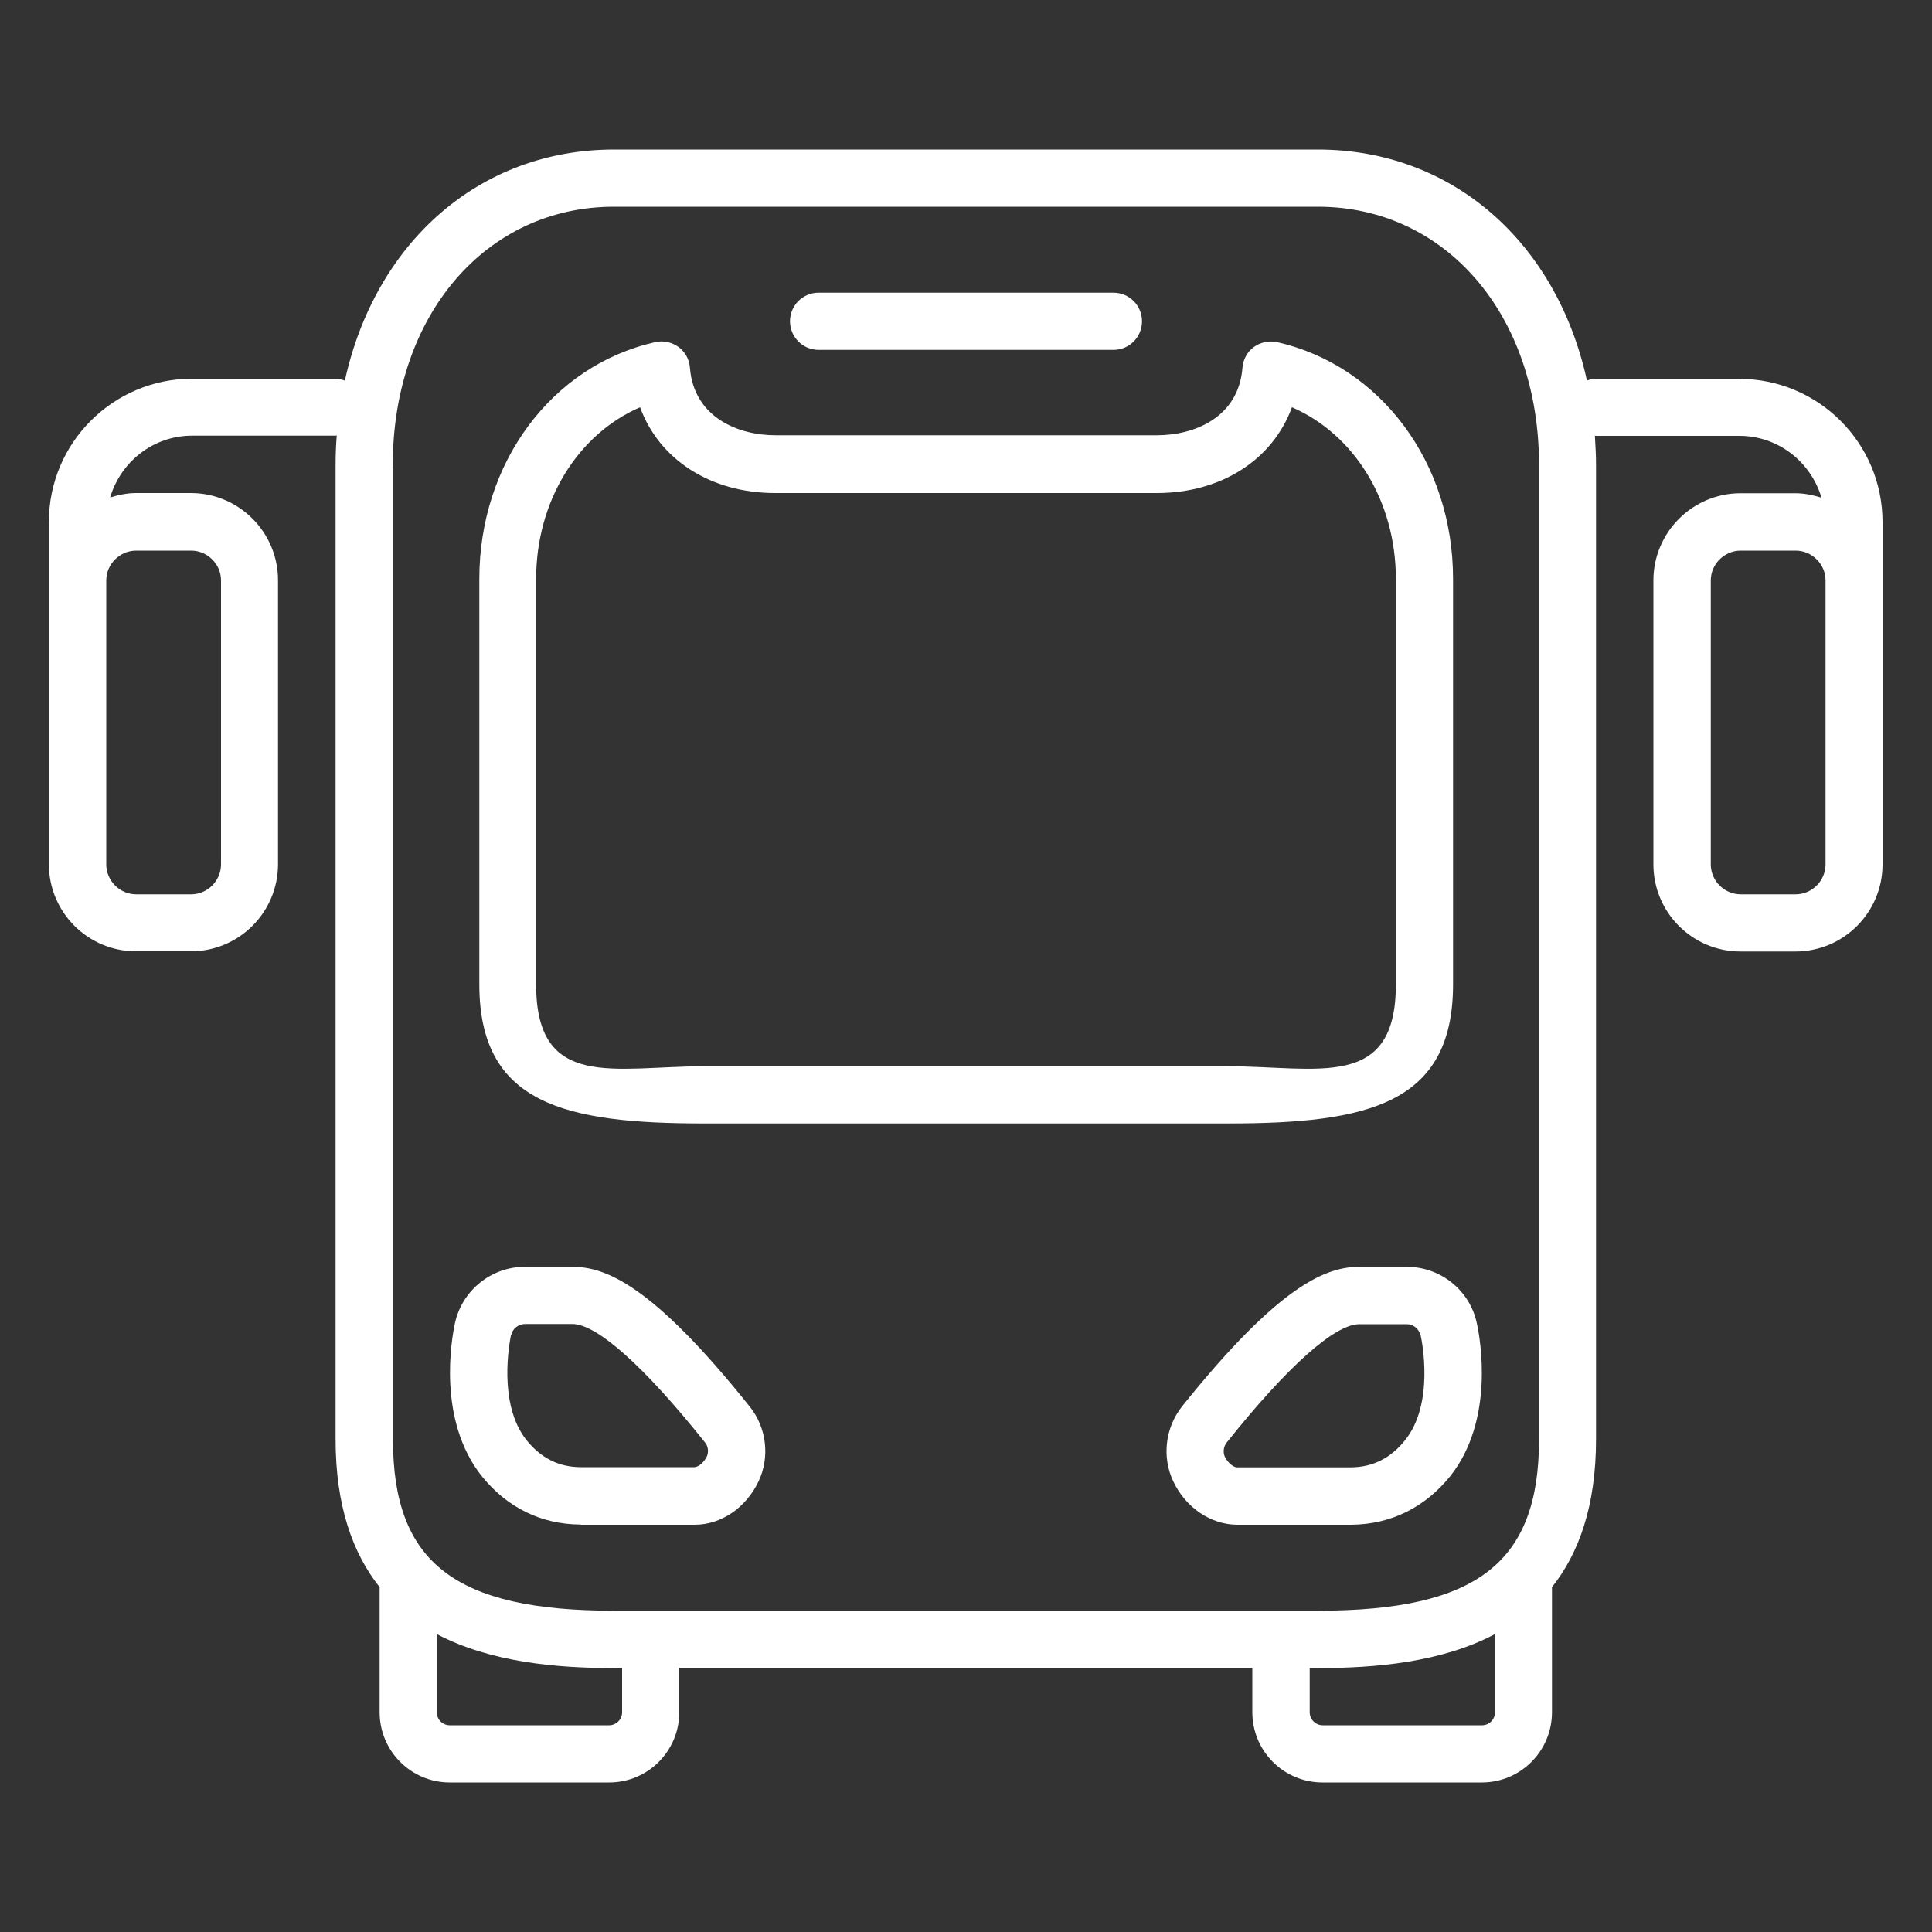 <svg width="100" height="100" viewBox="0 0 100 100" fill="none" xmlns="http://www.w3.org/2000/svg">
<rect x="0" y="0" width="100" height="100" fill="#333333" stroke="none"/>
<path d="M42.37 18.11H57.63C58.45 18.11 59.11 17.45 59.11 16.63C59.11 15.81 58.45 15.15 57.63 15.15H42.37C41.54 15.15 40.89 15.82 40.89 16.63C40.89 17.44 41.55 18.11 42.37 18.11Z" fill="white"/>
<path d="M36.43 58.15H63.56C70.79 58.15 75.21 57.15 75.21 50.95V29.96C75.21 23.96 71.47 18.93 66.11 17.71C65.69 17.62 65.25 17.71 64.9 17.96C64.56 18.21 64.34 18.61 64.31 19.03C64.11 21.62 61.8 22.53 59.89 22.53H40.13C38.22 22.53 35.91 21.61 35.71 19.03C35.68 18.6 35.46 18.21 35.12 17.96C34.77 17.71 34.33 17.61 33.91 17.71C28.55 18.92 24.81 23.96 24.81 29.96V50.95C24.81 57.14 29.23 58.15 36.45 58.15H36.43ZM27.75 29.97C27.75 25.94 29.9 22.48 33.13 21.08C34.11 23.77 36.76 25.52 40.12 25.52H59.88C63.24 25.52 65.89 23.77 66.87 21.08C70.1 22.48 72.25 25.94 72.25 29.97V50.96C72.25 56.47 68.19 55.19 63.56 55.19H36.43C31.81 55.19 27.75 56.47 27.75 50.96V29.97Z" fill="white"/>
<path d="M70.37 65.57C68.69 65.57 66.28 66.43 61.18 72.8C60.31 73.9 60.13 75.42 60.73 76.68C61.37 78.03 62.66 78.91 64.03 78.92H69.95C71.98 78.9 73.74 78.04 75.06 76.41C77.37 73.51 76.62 69.3 76.44 68.49C76.08 66.79 74.57 65.57 72.81 65.57H70.38H70.37ZM73.53 69.1C73.61 69.46 74.24 72.66 72.73 74.54C71.98 75.48 71.05 75.94 69.92 75.95H64.04C63.85 75.95 63.56 75.73 63.4 75.41C63.29 75.17 63.33 74.87 63.49 74.67C66.64 70.72 69.09 68.54 70.36 68.54H72.82C73.15 68.54 73.45 68.78 73.52 69.11L73.53 69.1Z" fill="white"/>
<path d="M30.06 78.92H35.97C37.33 78.92 38.62 78.03 39.26 76.68C39.86 75.42 39.68 73.9 38.81 72.81C33.71 66.43 31.3 65.57 29.62 65.57H27.16C25.43 65.57 23.92 66.79 23.55 68.48C23.37 69.3 22.62 73.5 24.94 76.41C26.25 78.03 28.01 78.9 30.05 78.91L30.06 78.92ZM26.46 69.1C26.53 68.77 26.83 68.53 27.19 68.53H29.62C30.89 68.53 33.34 70.71 36.49 74.66C36.66 74.86 36.69 75.16 36.58 75.4C36.42 75.72 36.13 75.94 35.94 75.94H30.07C28.93 75.94 28 75.47 27.25 74.54C25.75 72.65 26.38 69.45 26.45 69.09L26.46 69.1Z" fill="white"/>
<path d="M90.04 19.6H82.62C82.45 19.6 82.29 19.64 82.14 19.7C80.58 12.57 75.2 7.74 68.2 7.74H31.79C24.79 7.74 19.42 12.57 17.85 19.7C17.7 19.65 17.54 19.6 17.37 19.6H9.95C5.86 19.6 2.53 22.92 2.53 27.01V44.73C2.53 47.22 4.55 49.24 7.04 49.24H9.88C12.37 49.24 14.39 47.22 14.39 44.73V30.03C14.39 27.55 12.37 25.52 9.88 25.52H7.04C6.57 25.52 6.12 25.62 5.7 25.75C6.25 23.9 7.93 22.55 9.95 22.55H17.37C17.37 22.55 17.41 22.54 17.43 22.54C17.39 23.04 17.37 23.55 17.37 24.06V74.49C17.37 77.95 18.26 80.4 19.65 82.15V88.62C19.65 90.64 21.28 92.26 23.28 92.26H31.53C33.53 92.26 35.16 90.64 35.16 88.62V86.33H64.82V88.62C64.82 90.64 66.45 92.26 68.45 92.26H76.7C78.7 92.26 80.33 90.64 80.33 88.62V82.15C81.72 80.4 82.61 77.95 82.61 74.49V24.07C82.61 23.55 82.58 23.05 82.55 22.55C82.57 22.55 82.59 22.56 82.61 22.56H90.03C92.04 22.56 93.73 23.91 94.28 25.76C93.85 25.63 93.41 25.53 92.93 25.53H90.09C87.6 25.53 85.58 27.56 85.58 30.04V44.74C85.58 47.23 87.6 49.25 90.09 49.25H92.93C95.42 49.25 97.44 47.23 97.44 44.74V27.02C97.44 22.92 94.11 19.61 90.02 19.61L90.04 19.6ZM7.05 28.5H9.89C10.74 28.5 11.44 29.2 11.44 30.04V44.74C11.44 45.59 10.74 46.29 9.89 46.29H7.05C6.2 46.29 5.5 45.59 5.5 44.74V30.04C5.5 29.2 6.2 28.5 7.05 28.5ZM20.33 24.07C20.33 16.32 25.15 10.7 31.78 10.7H68.21C74.84 10.7 79.66 16.32 79.66 24.07V74.5C79.66 80.89 76.45 83.37 68.21 83.37H31.79C23.55 83.37 20.34 80.89 20.34 74.5V24.07H20.33ZM32.2 88.63C32.2 89 31.89 89.3 31.53 89.3H23.28C22.91 89.3 22.61 89 22.61 88.63V84.58C25.38 86.04 28.81 86.34 31.78 86.34H32.2V88.63ZM76.71 89.3H68.46C68.1 89.3 67.79 89 67.79 88.63V86.34H68.21C71.17 86.34 74.6 86.05 77.38 84.58V88.63C77.38 89 77.08 89.3 76.71 89.3ZM94.49 31.46V44.74C94.49 45.59 93.79 46.29 92.94 46.29H90.1C89.25 46.29 88.55 45.59 88.55 44.74V30.04C88.55 29.2 89.25 28.5 90.1 28.5H92.94C93.79 28.5 94.49 29.2 94.49 30.04V31.46Z" fill="white"/>
</svg>
